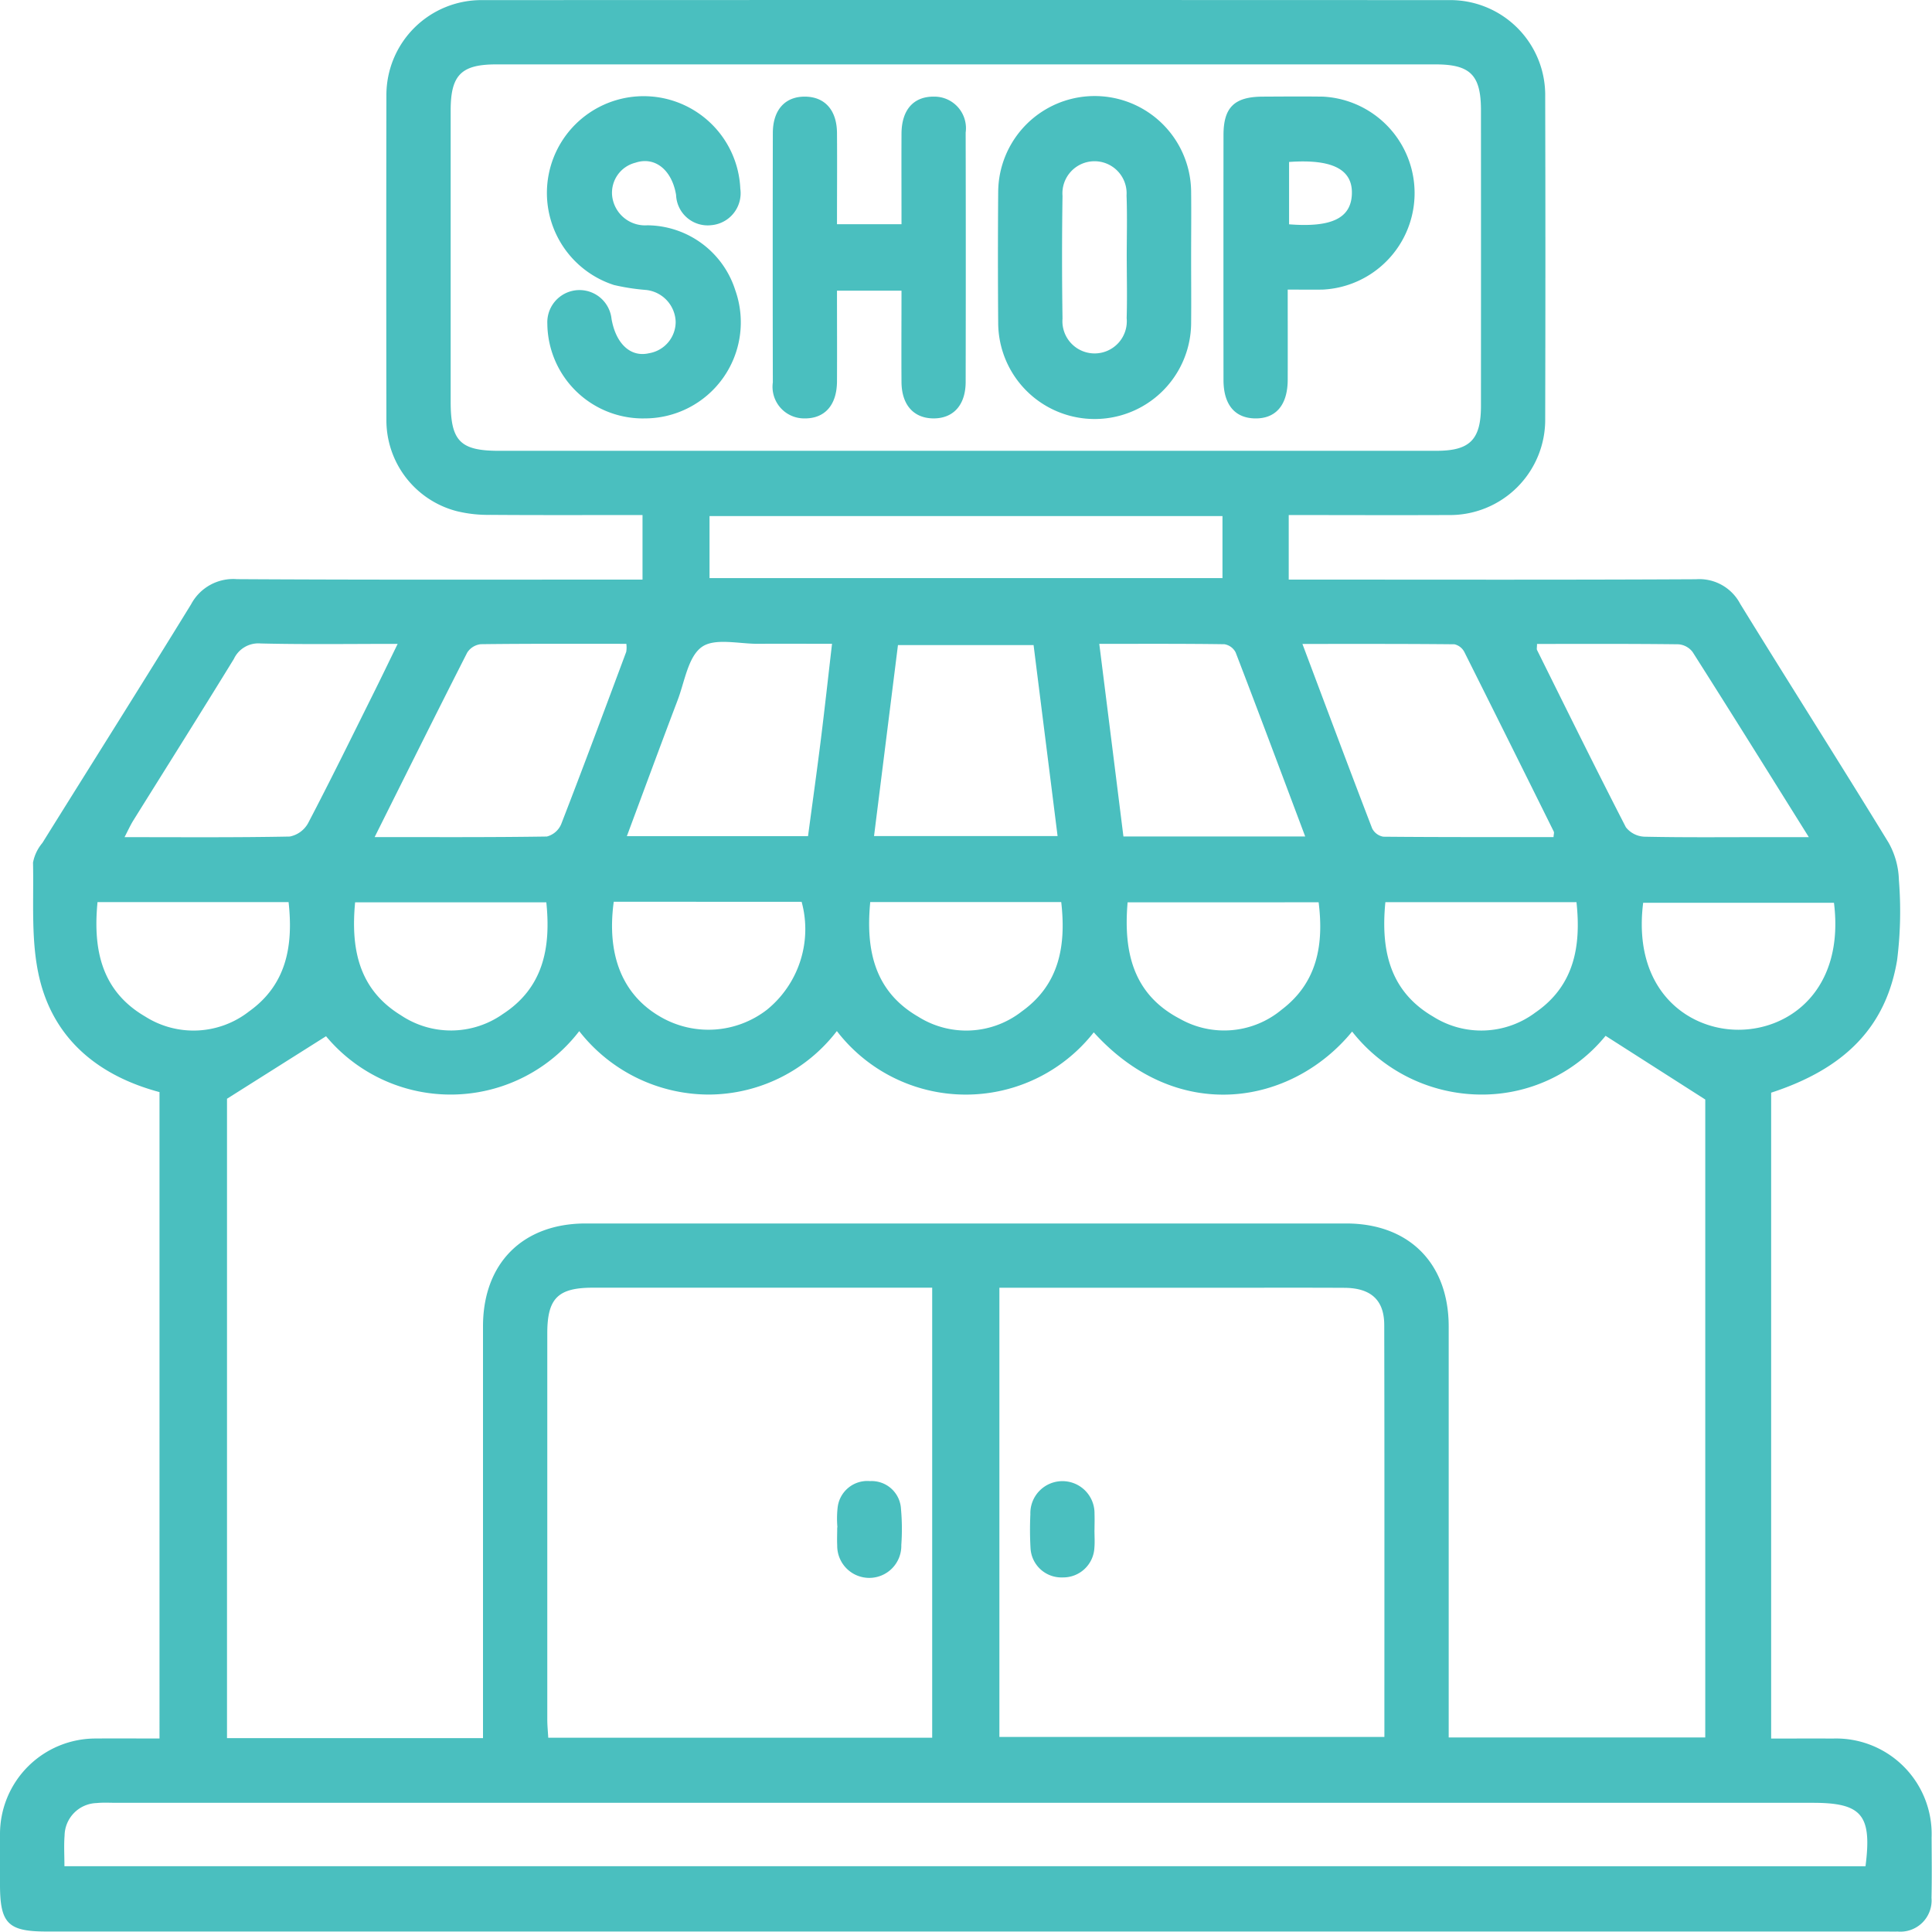 <svg id="グループ_2352" data-name="グループ 2352" xmlns="http://www.w3.org/2000/svg" xmlns:xlink="http://www.w3.org/1999/xlink" width="120" height="120" viewBox="0 0 120 120">
  <defs>
    <clipPath id="clip-path">
      <rect id="長方形_34" data-name="長方形 34" width="120" height="120" fill="#4abfbf"/>
    </clipPath>
  </defs>
  <g id="グループ_1" data-name="グループ 1" clip-path="url(#clip-path)">
    <path id="パス_10" data-name="パス 10" d="M110.009,67.866v40.118c1.3,0,2.572-.005,3.845,0a5.936,5.936,0,0,1,6.121,6.152c.006,1.249.022,2.5-.006,3.748a1.937,1.937,0,0,1-2.109,2.087c-.249.009-.5,0-.75,0H2.9c-2.408,0-2.9-.5-2.9-2.928,0-1.041-.009-2.083,0-3.124a5.936,5.936,0,0,1,5.957-5.937c1.287-.011,2.574,0,3.95,0V67.832c-3.744-1-6.543-3.241-7.456-7.07-.548-2.3-.345-4.783-.4-7.185A2.639,2.639,0,0,1,2.63,52.36c3.079-4.942,6.189-9.865,9.238-14.825a2.965,2.965,0,0,1,2.851-1.563C22.632,36.02,30.546,36,38.46,36h1.448V31.989c-3.157,0-6.307.014-9.458-.01a8.166,8.166,0,0,1-2.09-.232A5.835,5.835,0,0,1,24,26.039Q23.984,15.98,24,5.921A5.9,5.9,0,0,1,29.978.007q29.989-.013,59.978,0a5.9,5.9,0,0,1,6.019,6Q96,16,95.975,26a5.918,5.918,0,0,1-6.03,5.99c-3.279.015-6.558,0-9.9,0V36h1.307c8,0,15.994.021,23.991-.022a2.866,2.866,0,0,1,2.742,1.524c3.052,4.96,6.18,9.872,9.219,14.839a5,5,0,0,1,.64,2.324,24.275,24.275,0,0,1-.113,4.983c-.7,4.146-3.248,6.729-7.822,8.22M30,107.957V106.5q0-12.058,0-24.115c0-3.92,2.467-6.392,6.378-6.393q23.616,0,47.231,0c3.908,0,6.371,2.474,6.372,6.4q0,12.12,0,24.24v1.285h15.936V68.293l-6.192-3.956a9.9,9.9,0,0,1-7.775,3.648,10.239,10.239,0,0,1-7.967-3.913c-3.712,4.535-10.787,5.853-16.048.049a10.1,10.1,0,0,1-15.956-.08,10.072,10.072,0,0,1-7.942,3.944,10.229,10.229,0,0,1-8.06-3.939,10.071,10.071,0,0,1-15.726.316L14.1,68.245v39.712ZM59.862,28q14.683,0,29.366,0c2.071,0,2.756-.694,2.757-2.784q.006-9.185,0-18.369C91.985,4.664,91.326,4,89.168,4q-29.178,0-58.357,0c-2.161,0-2.818.665-2.819,2.844q0,9.06,0,18.12c0,2.435.6,3.037,3,3.037H59.862m2.212,51.984v27.9H85.987c0-8.6.01-17.089-.009-25.584,0-1.556-.832-2.3-2.464-2.312-3.207-.016-6.413,0-9.62-.005H62.075M57.9,107.932V79.981c-7.088,0-14.082,0-21.075,0-2.171,0-2.831.66-2.832,2.831q0,11.995,0,23.989c0,.362.037.723.06,1.131Zm57.97,7.984c.41-3.187-.227-3.94-3.271-3.94H7.25c-.416,0-.836-.026-1.249.015a2.054,2.054,0,0,0-1.99,2.022c-.048.611-.009,1.228-.009,1.9Zm-71.8-80.01H75.93V32.053H44.07ZM23.27,51.992c3.713,0,7.2.02,10.695-.034a1.326,1.326,0,0,0,.891-.766c1.379-3.557,2.708-7.134,4.041-10.708a1.655,1.655,0,0,0,.006-.495c-3.051,0-6.045-.014-9.038.023a1.15,1.15,0,0,0-.844.519c-1.9,3.731-3.763,7.482-5.751,11.461m73.223,0c.011-.179.047-.275.016-.338q-2.764-5.58-5.551-11.147a.929.929,0,0,0-.616-.489c-3.1-.032-6.193-.022-9.446-.022,1.484,3.946,2.889,7.708,4.33,11.456a.959.959,0,0,0,.694.517c3.526.033,7.053.023,10.575.023m-71.795-12c-2.964,0-5.74.041-8.513-.025a1.675,1.675,0,0,0-1.661.961c-2.063,3.361-4.168,6.7-6.253,10.044-.184.3-.325.616-.538,1.025,3.532,0,6.9.028,10.262-.038a1.668,1.668,0,0,0,1.14-.832c1.385-2.645,2.7-5.327,4.03-8,.493-.99.972-1.988,1.533-3.135m70.767,0c0,.219-.028.313,0,.378,1.826,3.677,3.64,7.361,5.519,11.011a1.541,1.541,0,0,0,1.163.588c2.492.053,4.986.027,7.48.027h2.72c-2.5-4-4.841-7.761-7.219-11.5a1.224,1.224,0,0,0-.88-.478c-2.906-.036-5.813-.022-8.788-.022M54.288,51.929h11.4c-.5-4.005-1-7.941-1.49-11.861H55.774L54.288,51.929m-4.1.006c.269-2.019.545-3.986.791-5.956s.46-3.928.7-5.991c-1.585,0-3.078-.01-4.572,0-1.2.011-2.716-.383-3.521.2-.852.613-1.059,2.154-1.5,3.308-1.056,2.781-2.083,5.573-3.15,8.439Zm30.881.021c-1.474-3.921-2.879-7.683-4.32-11.431a.958.958,0,0,0-.7-.511c-2.572-.037-5.144-.023-7.771-.023.511,4.066,1.007,8.005,1.5,11.965ZM6.057,56.033c-.292,3,.274,5.541,2.967,7.109a5.6,5.6,0,0,0,6.451-.325c2.328-1.665,2.747-4.08,2.45-6.784Zm16,.011c-.275,2.9.225,5.406,2.839,7.013a5.591,5.591,0,0,0,6.349-.082c2.5-1.628,2.98-4.111,2.688-6.931Zm16.064-.035c-.452,3.32.546,5.764,2.849,7.117a5.939,5.939,0,0,0,6.67-.412,6.449,6.449,0,0,0,2.151-6.7Zm15.931.021c-.29,3.007.28,5.554,2.977,7.117a5.6,5.6,0,0,0,6.45-.336c2.322-1.668,2.745-4.081,2.436-6.782Zm15.986.014c-.269,3.128.363,5.729,3.247,7.236a5.58,5.58,0,0,0,6.324-.57c2.227-1.691,2.618-4.063,2.294-6.667Zm16.01-.009c-.294,2.99.273,5.532,2.962,7.105a5.6,5.6,0,0,0,6.35-.247c2.408-1.654,2.855-4.1,2.558-6.858Zm27.862.038h-11.85c-.676,5.395,2.752,7.892,5.924,7.887,3.256-.005,6.588-2.565,5.927-7.887" transform="translate(0 0)" fill="#4abfbf"/>
    <path id="パス_11" data-name="パス 11" d="M199.628,36.018h-4.007c0,1.92.009,3.781,0,5.643-.01,1.472-.765,2.312-2.029,2.292a1.963,1.963,0,0,1-1.956-2.237q-.015-7.74,0-15.48c0-1.463.779-2.3,2.048-2.268,1.2.03,1.927.855,1.937,2.256.014,1.864,0,3.729,0,5.666h4.007c0-1.907-.009-3.768,0-5.63.009-1.48.755-2.311,2.024-2.293a1.961,1.961,0,0,1,1.961,2.232q.016,7.74,0,15.48c0,1.461-.783,2.3-2.048,2.273-1.2-.029-1.927-.855-1.937-2.256-.013-1.864,0-3.728,0-5.678" transform="translate(-143.634 -17.965)" fill="#4abfbf"/>
    <path id="パス_12" data-name="パス 12" d="M259.488,33.957c0,1.372.014,2.744,0,4.116a5.992,5.992,0,0,1-11.983,0q-.032-4.115,0-8.231a5.992,5.992,0,0,1,11.983,0c.016,1.372,0,2.744,0,4.116m-4,.017c0-1.291.037-2.582-.011-3.871a1.994,1.994,0,1,0-3.977.028q-.057,3.808,0,7.618a2,2,0,1,0,3.984-.028c.037-1.248.008-2.5.005-3.746" transform="translate(-185.505 -17.962)" fill="#4abfbf"/>
    <path id="パス_13" data-name="パス 13" d="M141.6,43.916a5.94,5.94,0,0,1-5.99-5.892,2,2,0,0,1,3.987-.294c.269,1.549,1.186,2.408,2.339,2.134a1.976,1.976,0,0,0,1.645-1.937,2.054,2.054,0,0,0-1.874-1.994,13.3,13.3,0,0,1-1.958-.305,6.009,6.009,0,1,1,7.847-5.982,1.992,1.992,0,0,1-1.8,2.266,1.963,1.963,0,0,1-2.189-1.879c-.26-1.559-1.319-2.408-2.528-2a1.923,1.923,0,0,0-1.441,2.078,2.059,2.059,0,0,0,2.187,1.809,5.778,5.778,0,0,1,5.459,4.032,5.968,5.968,0,0,1-5.684,7.962" transform="translate(-101.614 -17.926)" fill="#4abfbf"/>
    <path id="パス_14" data-name="パス 14" d="M307.406,35.931c0,1.964.006,3.785,0,5.606-.007,1.571-.748,2.424-2.054,2.391-1.242-.032-1.933-.868-1.934-2.383q-.008-7.61,0-15.219c0-1.721.679-2.376,2.431-2.384,1.247-.006,2.495-.016,3.742,0a6,6,0,0,1-.008,11.985c-.663.011-1.326,0-2.175,0M307.491,28v3.872c2.636.209,3.841-.382,3.9-1.866.064-1.534-1.192-2.2-3.9-2.006" transform="translate(-227.424 -17.94)" fill="#4abfbf"/>
    <path id="パス_15" data-name="パス 15" d="M259.449,370.342c0,.373.028.748-.005,1.118a1.938,1.938,0,0,1-1.973,1.828,1.919,1.919,0,0,1-1.992-1.8,20.148,20.148,0,0,1-.011-2.112,1.993,1.993,0,1,1,3.984-.026c.014.331,0,.663,0,.994Z" transform="translate(-191.47 -275.312)" fill="#4abfbf"/>
    <path id="パス_16" data-name="パス 16" d="M207.6,370.2a6.141,6.141,0,0,1,.014-1.239,1.855,1.855,0,0,1,2.013-1.634,1.825,1.825,0,0,1,1.921,1.731,13.793,13.793,0,0,1,.02,2.234,1.991,1.991,0,1,1-3.981.026c-.019-.372,0-.745,0-1.118h.017" transform="translate(-155.586 -275.333)" fill="#4abfbf"/>
  </g>
</svg>
